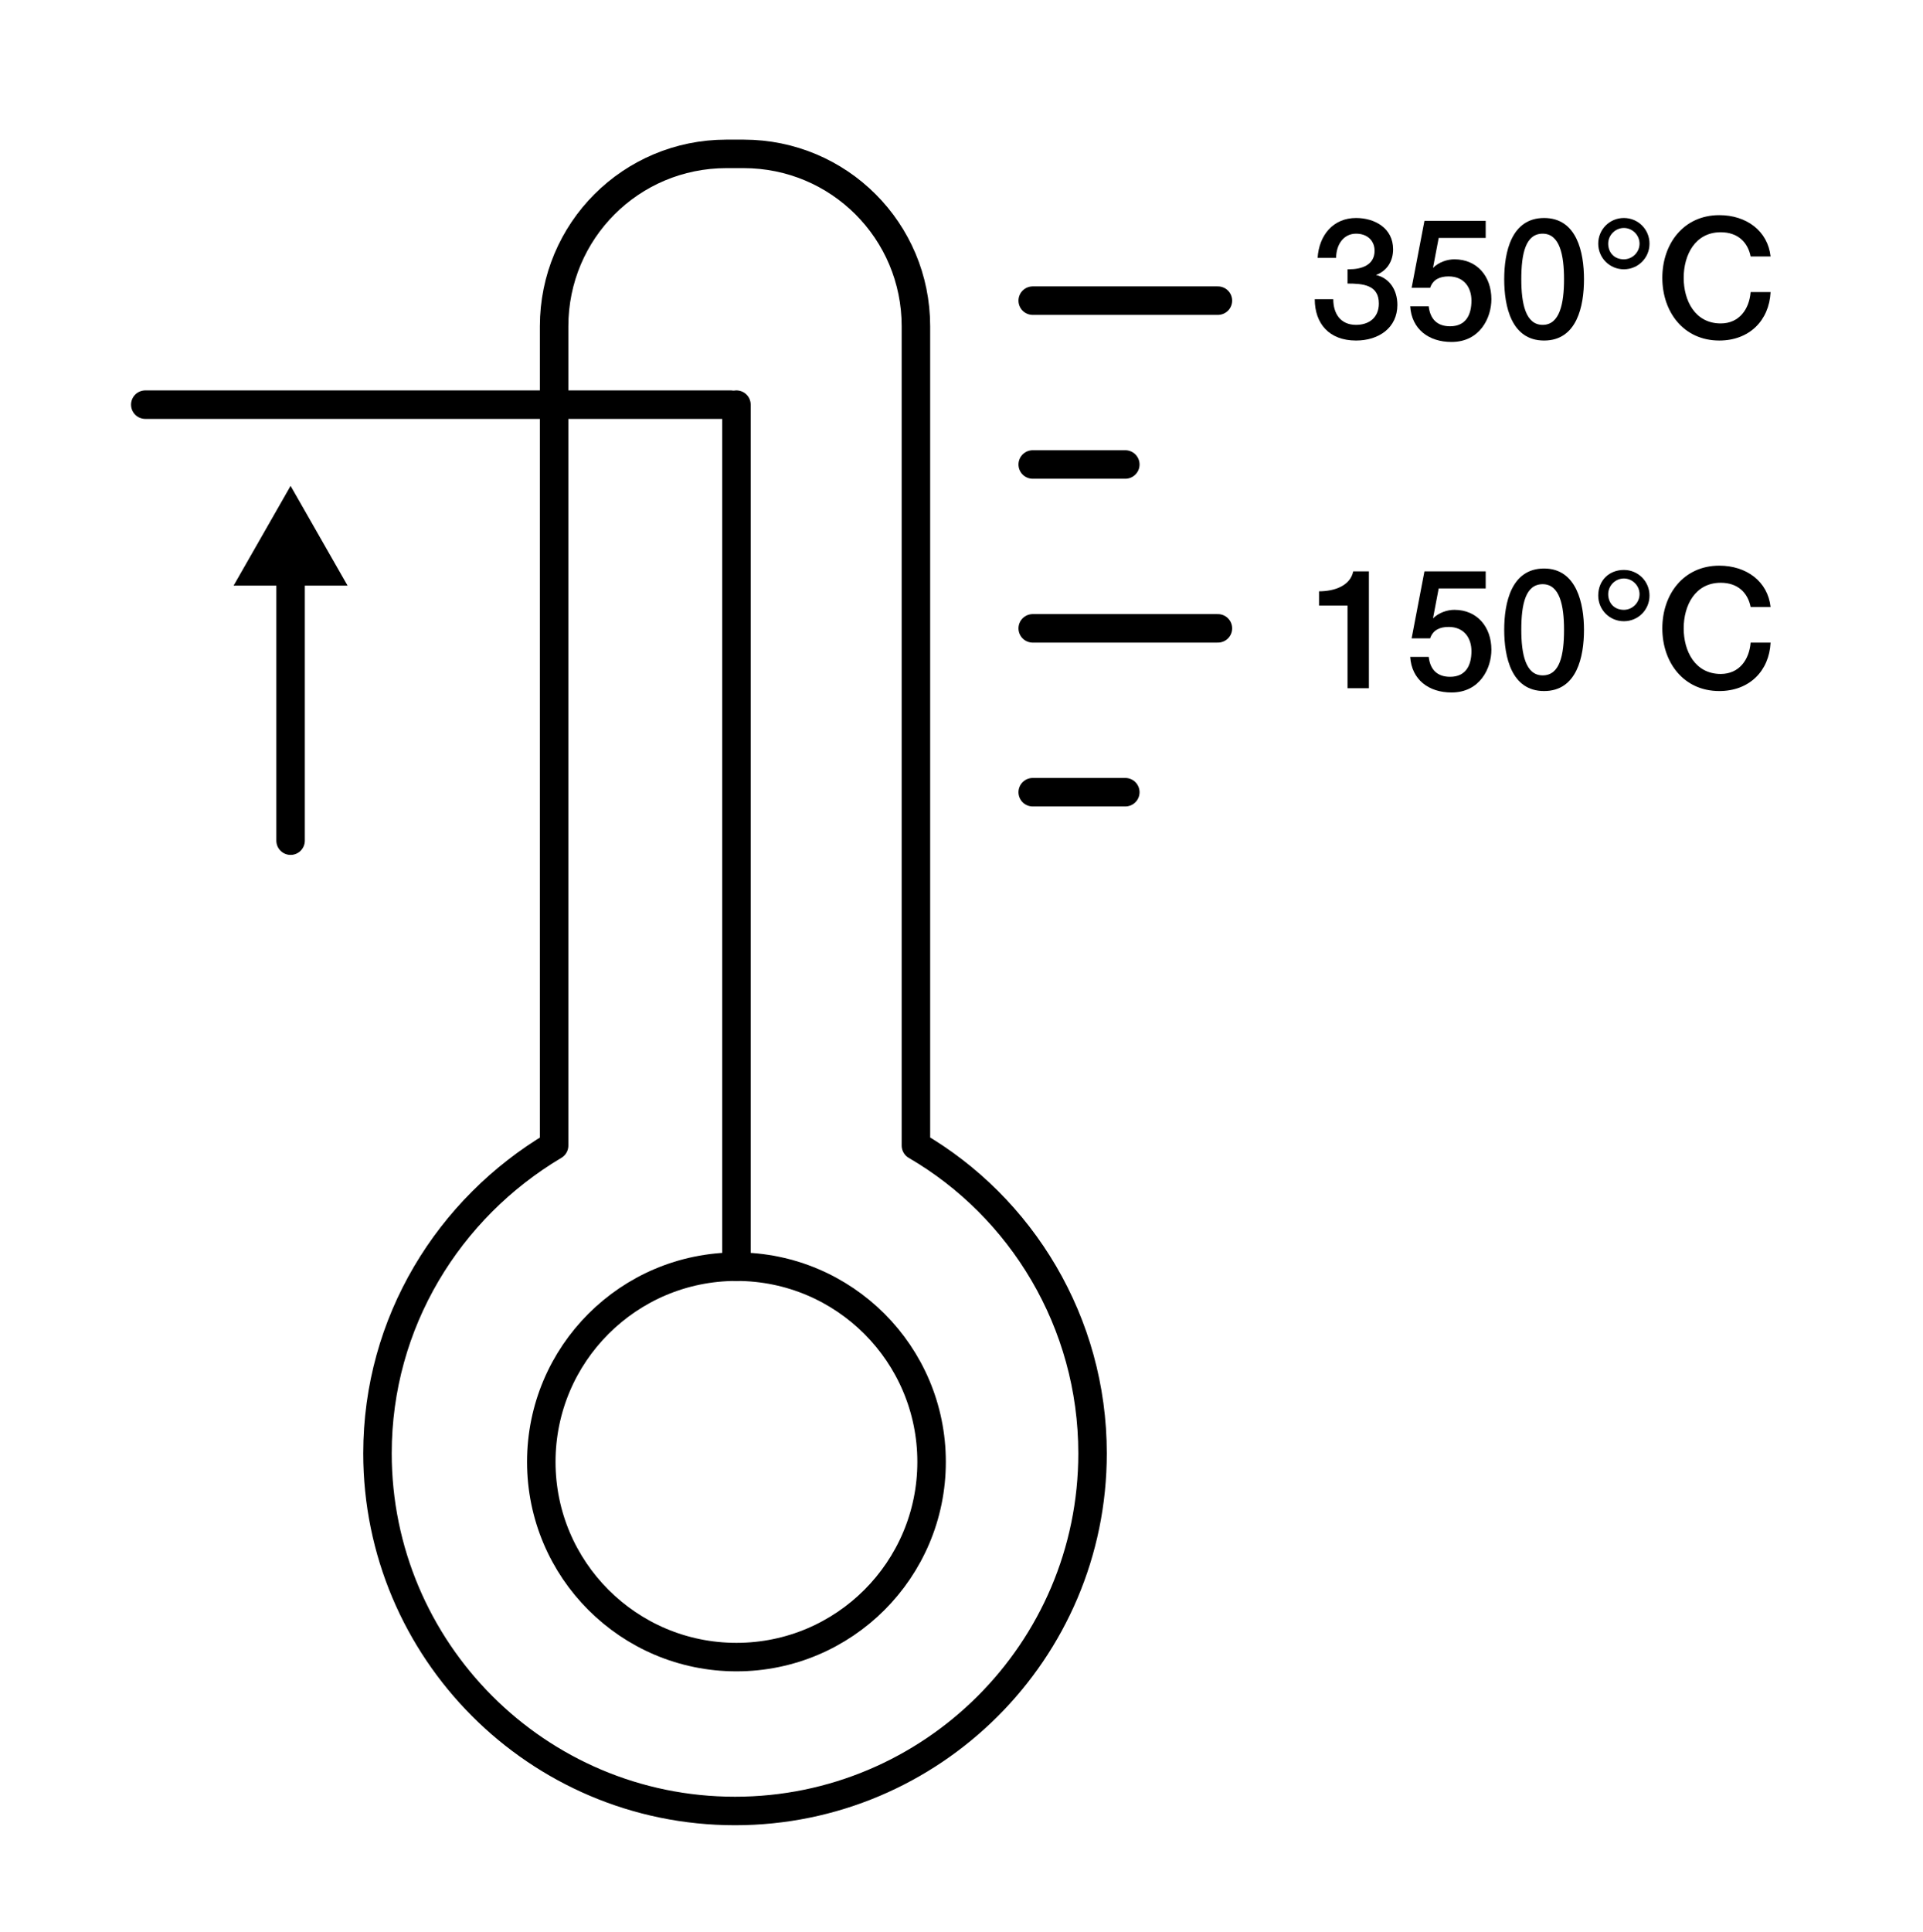 <?xml version="1.0" encoding="utf-8"?>
<!-- Generator: Adobe Illustrator 27.4.0, SVG Export Plug-In . SVG Version: 6.00 Build 0)  -->
<svg version="1.1" xmlns="http://www.w3.org/2000/svg" xmlns:xlink="http://www.w3.org/1999/xlink" x="0px" y="0px"
	 viewBox="0 0 135 135.6" style="enable-background:new 0 0 135 135.6;" xml:space="preserve">
<style type="text/css">
	.st0{fill:none;stroke:#E31818;stroke-width:3;stroke-linecap:round;stroke-linejoin:round;stroke-miterlimit:10;}
	.st1{fill:#F3F3F3;}
	.st2{fill:#FFFFFF;}
	.st3{fill:#222220;}
	.st4{fill:#222220;stroke:#222220;stroke-width:0.171;stroke-miterlimit:10;}
	.st5{fill:#222220;stroke:#222220;stroke-width:0.14;stroke-miterlimit:10;}
	.st6{fill:#222220;stroke:#222220;stroke-width:0.171;stroke-linecap:round;stroke-miterlimit:10;}
	.st7{fill:#2B9986;}
	.st8{fill:none;stroke:#939393;stroke-width:0.422;}
	.st9{fill-rule:evenodd;clip-rule:evenodd;fill:#222220;}
	.st10{fill:none;stroke:#222220;stroke-width:1.245;stroke-miterlimit:10;}
	.st11{fill:none;stroke:#222220;stroke-width:1.245;stroke-linecap:round;stroke-linejoin:round;stroke-miterlimit:10;}
	.st12{fill:none;stroke:#222220;stroke-width:1.322;stroke-miterlimit:10;}
	.st13{fill:#FFFFFF;stroke:#222220;stroke-width:1.322;stroke-miterlimit:10;}
	.st14{fill:none;stroke:#222220;stroke-width:1.363;stroke-linecap:round;stroke-linejoin:round;stroke-miterlimit:10;}
	.st15{fill:none;stroke:#222220;stroke-width:1.587;stroke-linecap:round;stroke-linejoin:round;stroke-miterlimit:10;}
	.st16{fill:none;stroke:#222220;stroke-width:1.322;stroke-linecap:round;stroke-linejoin:round;}
	.st17{fill:none;stroke:#222220;stroke-width:1.363;stroke-linecap:round;stroke-linejoin:round;}
	.st18{fill:#E11818;}
	.st19{fill:none;stroke:#020407;stroke-width:1.178;stroke-linecap:round;stroke-miterlimit:10;}
	.st20{fill:none;stroke:#222220;stroke-linecap:round;stroke-miterlimit:10;}
	.st21{fill:none;stroke:#222220;stroke-width:1.322;stroke-linecap:round;stroke-linejoin:round;stroke-miterlimit:10;}
	.st22{fill:none;stroke:#222220;stroke-width:1.322;stroke-miterlimit:10;}
	.st23{fill:#020407;}
	.st24{fill:#020407;stroke:#FFFFFF;stroke-width:0.177;stroke-miterlimit:10;}
	.st25{fill:#020407;stroke:#FFFFFF;stroke-width:0.118;stroke-miterlimit:10;}
	.st26{fill:#020407;stroke:#FFFFFF;stroke-width:0.294;stroke-miterlimit:10;}
	.st27{fill:none;stroke:#222220;stroke-width:1.178;stroke-linecap:round;stroke-miterlimit:10;}
	.st28{fill:#222220;stroke:#FFFFFF;stroke-width:0.106;stroke-miterlimit:10;}
	.st29{fill:#222220;stroke:#FFFFFF;stroke-width:0.118;}
	.st30{fill:#222220;stroke:#FFFFFF;stroke-width:0.118;stroke-miterlimit:10;}
	.st31{fill:none;stroke:#222220;stroke-width:0.824;stroke-linecap:round;stroke-linejoin:round;stroke-miterlimit:10;}
	.st32{fill:none;stroke:#222220;stroke-width:0.824;stroke-miterlimit:10;}
	.st33{fill:none;stroke:#222220;stroke-width:0.589;stroke-miterlimit:10;}
	.st34{fill:none;stroke:#222220;stroke-miterlimit:10;}
	.st35{fill:none;stroke:#222220;stroke-linecap:round;stroke-linejoin:round;stroke-miterlimit:10;}
	.st36{fill:none;stroke:#222220;stroke-width:0.5;stroke-miterlimit:10;}
	.st37{fill:#C32F2E;}
	.st38{fill:#FFFFFF;stroke:#C32F2E;stroke-width:0.691;stroke-miterlimit:10;}
	.st39{fill:#FFFFFF;stroke:#E11818;stroke-width:0.691;stroke-miterlimit:10;}
	.st40{fill:#C32F2E;stroke:#222220;stroke-width:1.322;stroke-miterlimit:10;}
	.st41{fill:none;stroke:#1F1E20;stroke-width:3;stroke-linecap:round;stroke-linejoin:round;}
	.st42{fill:#1F1E20;}
	.st43{fill:none;stroke:#C12A21;stroke-width:3;stroke-linecap:round;stroke-linejoin:round;stroke-miterlimit:10;}
	.st44{fill:none;stroke:#C12A21;stroke-width:3;stroke-linecap:round;stroke-linejoin:round;}
	.st45{fill:#C12A21;}
	.st46{fill:none;stroke:#222220;stroke-width:3;stroke-linecap:round;stroke-linejoin:round;}
	.st47{fill:none;stroke:#000205;stroke-width:3;stroke-linecap:round;stroke-linejoin:round;}
	.st48{fill:#1F1E20;stroke:#1F1E20;stroke-linecap:round;stroke-linejoin:round;stroke-miterlimit:10;}
	.st49{fill:none;stroke:#0B0C0D;stroke-width:6;stroke-linecap:round;stroke-linejoin:round;}
	.st50{fill:none;stroke:#1F1E20;stroke-width:7;stroke-linecap:round;stroke-linejoin:round;stroke-miterlimit:10;}
	.st51{fill:#595959;}
	.st52{fill:#1F1E20;stroke:#1F1E20;stroke-width:3;stroke-linecap:round;stroke-linejoin:round;}
	.st53{fill:#E31818;}
	.st54{fill:none;stroke:#181818;stroke-width:0.5;stroke-miterlimit:10;}
	.st55{fill:#FFFFFF;stroke:#020407;stroke-width:0.977;stroke-miterlimit:10;}
	.st56{fill:#FFFFFF;stroke:#020407;stroke-width:0.5;stroke-miterlimit:10;}
	.st57{fill:#FFFFFF;stroke:#181818;stroke-width:0.5;stroke-linecap:round;stroke-linejoin:round;stroke-miterlimit:10;}
	.st58{fill:none;stroke:#C12A21;stroke-width:0.5;stroke-miterlimit:10;}
	.st59{fill:url(#SVGID_1_);}
	.st60{fill:url(#SVGID_00000061445151933689232010000012846416951678903959_);}
	.st61{fill:url(#SVGID_00000143604732307263984690000010094383939373205659_);}
	.st62{fill:url(#SVGID_00000165943660347507262180000011041815448744552088_);}
	.st63{fill:url(#SVGID_00000021824150895419688560000003052363728093009557_);}
	.st64{fill:url(#SVGID_00000085220133349318486960000012925504555902346117_);}
	.st65{fill-rule:evenodd;clip-rule:evenodd;fill:#ECBC2D;}
	.st66{fill-rule:evenodd;clip-rule:evenodd;fill:#595959;}
	.st67{fill:#F73514;}
	.st68{fill:none;stroke:#000000;stroke-width:0.5;stroke-miterlimit:10;}
	.st69{fill:#D81400;}
	.st70{fill:#3C424D;}
	.st71{fill:#E31818;stroke:#E31818;stroke-width:0.171;stroke-miterlimit:10;}
	.st72{fill:#E31818;stroke:#E31818;stroke-width:0.171;stroke-linecap:round;stroke-miterlimit:10;}
	.st73{fill:#E31818;stroke:#E31818;stroke-width:0.14;stroke-miterlimit:10;}
	.st74{fill:url(#SVGID_00000080887923065788813170000012482036208516767620_);}
	.st75{fill:url(#SVGID_00000150098467601628074900000012492328372974543541_);}
	.st76{fill:url(#SVGID_00000159467084519589996450000017649064161001836454_);}
	.st77{fill:url(#SVGID_00000059287582553947644610000005654963735176825782_);}
	.st78{fill:#E31818;stroke:#E31818;stroke-width:0.474;stroke-miterlimit:10;}
	.st79{stroke:#E31818;stroke-width:0.474;stroke-linecap:round;stroke-miterlimit:10;}
	.st80{fill:#E31818;stroke:#E31818;stroke-width:0.474;stroke-linecap:round;stroke-linejoin:round;stroke-miterlimit:10;}
	.st81{stroke:#000000;stroke-width:1.2;stroke-miterlimit:10;}
	.st82{fill:#E31818;stroke:#E31818;stroke-width:1.077;stroke-miterlimit:10;}
	.st83{fill:#E31818;stroke:#E31818;stroke-width:1.077;stroke-linecap:round;stroke-linejoin:round;stroke-miterlimit:10;}
	.st84{stroke:#000000;stroke-width:2.728;stroke-miterlimit:10;}
	.st85{fill:#E31818;stroke:#E31818;stroke-width:0.388;stroke-miterlimit:10;}
	.st86{fill:#FFFFFF;stroke:#000000;stroke-width:2.5;stroke-miterlimit:10;}
	.st87{fill:none;stroke:#000000;stroke-width:3;stroke-linecap:round;stroke-linejoin:round;stroke-miterlimit:10;}
	.st88{fill:#FFFFFF;stroke:#000000;stroke-width:0.801;stroke-miterlimit:10;}
	.st89{fill:none;stroke:#000000;stroke-width:0.961;stroke-linecap:round;stroke-linejoin:round;stroke-miterlimit:10;}
	.st90{fill:url(#SVGID_00000136400545123990065610000008049623267640141226_);}
	.st91{fill:url(#SVGID_00000099621997707529432700000009127959121259888570_);}
	.st92{fill:#FFFFFF;stroke:#000000;stroke-width:2.584;stroke-miterlimit:10;}
	.st93{fill:none;stroke:#000000;stroke-width:3.1;stroke-linecap:round;stroke-linejoin:round;stroke-miterlimit:10;}
	.st94{fill:none;stroke:#1F1E21;stroke-width:3;stroke-linecap:round;stroke-linejoin:round;}
	.st95{fill:#1F1E21;}
	.st96{fill:none;stroke:#46A68D;stroke-width:3;stroke-linecap:round;stroke-linejoin:round;}
	.st97{fill:#46A68D;}
	.st98{fill:none;stroke:#FFFFFF;stroke-width:3;stroke-linecap:round;stroke-miterlimit:10;}
	.st99{fill:none;stroke:#E31818;stroke-width:2.859;stroke-linejoin:round;stroke-miterlimit:10;}
	.st100{fill:none;stroke:#FFFFFF;stroke-width:3;stroke-linecap:round;stroke-linejoin:round;stroke-miterlimit:10;}
	.st101{fill:none;stroke:#FFFFFF;stroke-width:3;stroke-linecap:square;stroke-miterlimit:10;}
	.st102{fill:none;stroke:#FFFFFF;stroke-width:3;stroke-linejoin:round;stroke-miterlimit:10;}
	.st103{fill:none;stroke:#000000;stroke-linecap:round;stroke-miterlimit:10;}
	.st104{fill:#FFFFFF;stroke:#000000;stroke-linecap:round;stroke-linejoin:round;stroke-miterlimit:10;}
	.st105{fill:none;stroke:#000000;stroke-linecap:round;stroke-linejoin:round;stroke-miterlimit:10;}
	.st106{fill:none;stroke:#000000;stroke-linecap:square;stroke-miterlimit:10;}
	.st107{fill:#FFFFFF;stroke:#000000;stroke-linejoin:round;stroke-miterlimit:10;}
	.st108{fill:#222220;stroke:#FFFFFF;stroke-width:0.198;stroke-miterlimit:10;}
	.st109{stroke:#FFFFFF;stroke-width:0.198;stroke-miterlimit:10;}
	.st110{fill:#222220;stroke:#222220;stroke-width:1.127;stroke-miterlimit:10;}
	.st111{fill:none;stroke:#232020;stroke-width:3;stroke-linecap:round;stroke-linejoin:round;stroke-miterlimit:10;}
	.st112{fill:none;stroke:#232020;stroke-width:3;stroke-miterlimit:10;}
	.st113{fill:#232020;}
	.st114{fill:#DF2125;}
	.st115{fill:none;stroke:#DF2125;stroke-width:3;stroke-linecap:round;stroke-linejoin:round;stroke-miterlimit:10;}
	.st116{fill:none;stroke:#000000;stroke-width:3;stroke-miterlimit:10;}
	.st117{fill:#FFFFFF;stroke:#232020;stroke-width:3;stroke-linecap:round;stroke-linejoin:round;stroke-miterlimit:10;}
	.st118{fill:#FFFFFF;stroke:#000000;stroke-width:3;stroke-linecap:round;stroke-linejoin:round;stroke-miterlimit:10;}
	.st119{fill:none;stroke:#E0211B;stroke-linecap:round;stroke-linejoin:round;}
	.st120{fill:#E0211B;}
	.st121{fill:#E8301E;}
	.st122{fill:#FFFFFF;stroke:#000000;stroke-width:2.8;stroke-linecap:round;stroke-linejoin:round;stroke-miterlimit:10;}
	.st123{fill:none;stroke:#000000;stroke-width:2.8;stroke-linecap:round;stroke-linejoin:round;stroke-miterlimit:10;}
	.st124{fill:none;stroke:#E31818;stroke-width:2.8;stroke-linecap:round;stroke-linejoin:round;stroke-miterlimit:10;}
	.st125{fill:#030202;}
	.st126{fill:#DFDCE0;}
	.st127{fill:#030101;}
	.st128{fill:#040102;}
	.st129{fill:none;stroke:#000000;stroke-width:4.56;stroke-linecap:round;stroke-linejoin:round;stroke-miterlimit:10;}
	.st130{fill:none;stroke:#000000;stroke-width:2.894;stroke-linecap:round;stroke-linejoin:round;stroke-miterlimit:10;}
	.st131{fill:none;stroke:#82EB0A;stroke-width:3.195;stroke-linecap:round;stroke-linejoin:round;stroke-miterlimit:10;}
	.st132{fill:none;stroke:#000000;stroke-linecap:round;stroke-linejoin:round;}
	.st133{fill:none;stroke:#000000;stroke-miterlimit:10;}
	.st134{fill:none;stroke:#E31818;stroke-linecap:round;stroke-linejoin:round;stroke-miterlimit:10;}
	.st135{fill:#FFFFFF;stroke:#000000;stroke-miterlimit:10;}
	.st136{fill:#FFFFFF;stroke:#000000;stroke-width:2;stroke-linecap:round;stroke-linejoin:round;stroke-miterlimit:10;}
	.st137{fill:none;stroke:#181818;stroke-linecap:round;stroke-miterlimit:10;}
	.st138{fill:none;stroke:#E31818;stroke-linecap:round;stroke-miterlimit:10;}
	.st139{fill:none;stroke:#181818;stroke-miterlimit:10;}
	.st140{fill:none;stroke:#E31818;stroke-linecap:round;stroke-linejoin:round;}
	.st141{fill:none;stroke:#000000;stroke-width:0.25;stroke-miterlimit:10;}
	.st142{clip-path:url(#SVGID_00000000906668411442751720000008760791937014742963_);}
	.st143{fill:none;stroke:#E31818;stroke-miterlimit:10;}
	.st144{clip-path:url(#SVGID_00000097462738231851620320000009835094205088621489_);}
	.st145{fill:none;stroke:#000000;stroke-width:0.75;stroke-miterlimit:10;}
	.st146{fill:none;stroke:#E31818;stroke-width:0.75;stroke-miterlimit:10;}
	.st147{fill:none;stroke:#000000;stroke-width:3;stroke-linecap:round;stroke-miterlimit:10;}
	.st148{fill:none;stroke:#000000;stroke-width:5;stroke-linecap:round;stroke-linejoin:round;stroke-miterlimit:10;}
	.st149{fill:none;stroke:#000000;stroke-width:3.033;stroke-linecap:round;stroke-linejoin:round;stroke-miterlimit:10;}
	.st150{fill:none;stroke:#000000;stroke-width:2.823;stroke-linecap:round;stroke-linejoin:round;stroke-miterlimit:10;}
	.st151{fill:none;stroke:#000000;stroke-width:2.655;stroke-linecap:round;stroke-linejoin:round;stroke-miterlimit:10;}
	
		.st152{fill-rule:evenodd;clip-rule:evenodd;fill:none;stroke:#000000;stroke-width:3;stroke-linecap:round;stroke-linejoin:round;stroke-miterlimit:10;}
	.st153{fill:none;stroke:#000000;stroke-linejoin:round;stroke-miterlimit:10;}
	.st154{fill:#FFFFFF;stroke:#E31818;stroke-linecap:round;stroke-miterlimit:10;}
	.st155{fill-rule:evenodd;clip-rule:evenodd;}
	.st156{fill:#F5F5F5;}
	.st157{fill:#E5E5E5;}
	.st158{fill:none;stroke:#000000;stroke-width:2;stroke-linecap:round;stroke-linejoin:round;stroke-miterlimit:10;}
	.st159{fill:none;stroke:#E31818;stroke-width:2;stroke-linecap:round;stroke-miterlimit:10;}
	.st160{fill:none;stroke:#E31818;stroke-width:2;stroke-linecap:round;stroke-linejoin:round;stroke-miterlimit:10;}
	.st161{fill:#FFFFFF;stroke:#222220;stroke-width:0.75;stroke-linecap:round;stroke-linejoin:round;stroke-miterlimit:10;}
	.st162{fill:none;stroke:#222220;stroke-width:1.135;stroke-linecap:round;stroke-linejoin:round;}
	.st163{fill:none;stroke:#363636;stroke-width:1.135;stroke-linecap:round;stroke-linejoin:round;}
	.st164{fill:none;stroke:#363636;stroke-width:0.739;stroke-linecap:round;stroke-linejoin:round;}
	.st165{fill:none;stroke:#E11818;stroke-width:3;stroke-miterlimit:10;}
	.st166{fill:none;stroke:#E11818;stroke-width:3;stroke-linecap:round;stroke-miterlimit:10;}
	.st167{fill:none;stroke:#E31818;stroke-width:3;stroke-linecap:round;stroke-miterlimit:10;}
	.st168{fill:none;stroke:#000000;stroke-width:5;stroke-miterlimit:10;}
	.st169{fill:none;stroke:#222220;stroke-width:5;stroke-linecap:round;stroke-miterlimit:10;}
	.st170{fill:#FFFFFF;stroke:#FFFFFF;stroke-width:12;stroke-miterlimit:10;}
	.st171{fill:none;stroke:#000000;stroke-width:5;stroke-linecap:round;stroke-miterlimit:10;}
	.st172{fill:#FFFFFF;stroke:#FFFFFF;stroke-width:7;stroke-miterlimit:10;}
	.st173{fill:#FFFFFF;stroke:#000000;stroke-width:5;stroke-miterlimit:10;}
	.st174{fill:none;stroke:#E31818;stroke-width:3;stroke-miterlimit:10;}
	.st175{fill:none;stroke:#E31818;stroke-width:3.5;stroke-linecap:round;stroke-miterlimit:10;}
	.st176{fill:#E31818;stroke:#E31818;stroke-miterlimit:10;}
	.st177{fill:#E11818;stroke:#E31818;stroke-miterlimit:10;}
	.st178{fill:url(#SVGID_00000020357308637508813660000010101458602154060461_);}
	
		.st179{fill:url(#SVGID_00000120547852716404681960000005669572397233203859_);stroke:#FFFFFF;stroke-width:1.534;stroke-miterlimit:10;}
	.st180{fill:#7E170D;}
	.st181{fill:url(#SVGID_00000052084431524566458570000009844985109925035451_);}
	
		.st182{fill:url(#SVGID_00000084525465149071501470000014238048839887997088_);stroke:#FFFFFF;stroke-width:1.534;stroke-miterlimit:10;}
	.st183{fill:#2B292A;}
	.st184{fill:url(#SVGID_00000134965611768209117280000003891675594152319661_);}
	.st185{fill:url(#SVGID_00000043454280966114362740000001478548803236711854_);}
	.st186{fill:#BF272D;}
	.st187{fill:url(#SVGID_00000041983452810456290900000001165553325763911330_);}
	.st188{fill:url(#SVGID_00000036247124518068724950000002287172941193908156_);}
	.st189{fill:none;stroke:#FFFFFF;stroke-width:5;stroke-miterlimit:10;}
	.st190{fill:none;stroke:#FFFFFF;stroke-miterlimit:10;}
	.st191{fill:#222221;}
	.st192{fill:#787878;}
	.st193{fill:none;stroke:#0B0D0F;stroke-width:6;stroke-linecap:round;stroke-linejoin:round;}
	.st194{fill:#29282C;stroke:#29282C;stroke-width:3;stroke-linecap:round;stroke-linejoin:round;}
	.st195{fill:none;stroke:#29282C;stroke-width:3;stroke-linecap:round;stroke-linejoin:round;}
	.st196{fill:#29282C;}
	.st197{fill:none;stroke:#2D2D2B;stroke-width:3;stroke-linecap:round;stroke-linejoin:round;}
	.st198{fill:#2D2D2B;}
	.st199{fill:none;stroke:#E31818;stroke-width:3;stroke-linecap:round;stroke-linejoin:round;}
	.st200{fill:none;stroke:#2D2D2B;stroke-width:3;stroke-linecap:round;stroke-linejoin:round;stroke-miterlimit:10;}
	.st201{fill:none;stroke:#2D2D2B;stroke-width:3;stroke-linecap:round;stroke-linejoin:round;stroke-dasharray:7.335,7.335;}
	.st202{fill:#FFFFFF;stroke:#2D2D2B;stroke-width:3;stroke-linecap:round;stroke-linejoin:round;stroke-miterlimit:10;}
	.st203{fill:#222220;stroke:#000000;stroke-width:2;stroke-miterlimit:10;}
	.st204{fill:#C12A21;stroke:#C12A21;stroke-width:2;stroke-miterlimit:10;}
	.st205{stroke:#000000;stroke-width:2;stroke-miterlimit:10;}
	.st206{fill:#E8301E;stroke:#2D2D2B;stroke-width:3;stroke-linecap:round;stroke-linejoin:round;stroke-miterlimit:10;}
	.st207{fill:none;stroke:#E8301E;stroke-width:3;stroke-linecap:round;stroke-linejoin:round;stroke-miterlimit:10;}
	.st208{stroke:#000000;stroke-width:2;stroke-linecap:round;stroke-linejoin:round;stroke-miterlimit:10;}
	.st209{fill:#222220;stroke:#222220;stroke-width:2;stroke-miterlimit:10;}
	.st210{fill:#E31818;stroke:#E31818;stroke-width:2;stroke-miterlimit:10;}
	.st211{fill:none;stroke:#010102;stroke-width:3;stroke-linecap:round;stroke-linejoin:round;}
	.st212{fill:#29282C;stroke:#29282C;stroke-linecap:round;stroke-linejoin:round;stroke-miterlimit:10;}
	.st213{fill:none;stroke:#29282C;stroke-width:7;stroke-linecap:round;stroke-linejoin:round;stroke-miterlimit:10;}
	.st214{stroke:#000000;stroke-width:0.75;stroke-miterlimit:10;}
	.st215{fill:#222221;stroke:#000000;stroke-width:0.75;stroke-miterlimit:10;}
	.st216{fill:#FFFFFF;stroke:#000000;stroke-width:0.75;stroke-miterlimit:10;}
	.st217{fill:#38A249;stroke:#000000;stroke-width:0.75;stroke-miterlimit:10;}
	.st218{fill:#D6D6D6;stroke:#000000;stroke-width:0.75;stroke-miterlimit:10;}
	.st219{fill:#949494;stroke:#949494;stroke-width:0.75;stroke-miterlimit:10;}
	.st220{fill:#787878;stroke:#787878;stroke-width:0.75;stroke-miterlimit:10;}
	.st221{stroke:#000000;stroke-width:0.889;stroke-miterlimit:10;}
	.st222{fill:#F49A00;stroke:#F49A00;stroke-width:0.5;stroke-miterlimit:10;}
	.st223{fill:#F69C00;}
	.st224{fill:#F49A00;stroke:#F49A00;stroke-miterlimit:10;}
	.st225{stroke:#FFFFFF;stroke-width:0.118;}
	.st226{stroke:#FFFFFF;stroke-width:0.118;stroke-miterlimit:10;}
	.st227{stroke:#FFFFFF;stroke-width:0.461;stroke-miterlimit:10;}
	.st228{fill:none;stroke:#000000;stroke-width:1.483;stroke-linecap:round;stroke-linejoin:round;stroke-miterlimit:10;}
	.st229{fill:#FFFFFF;stroke:#000000;stroke-width:1.483;stroke-linecap:round;stroke-linejoin:round;stroke-miterlimit:10;}
	.st230{clip-path:url(#SVGID_00000168795755959031495360000006170693307721481633_);}
	.st231{clip-path:url(#SVGID_00000064349807303607444330000013829460616035869067_);}
	.st232{clip-path:url(#SVGID_00000013872882121146263170000007586574324619117469_);}
	.st233{clip-path:url(#SVGID_00000176028659753290215530000005621419901078421643_);}
	.st234{clip-path:url(#SVGID_00000174559892760573973320000002994383030563770521_);}
	.st235{clip-path:url(#SVGID_00000096056653322192528750000011338039312361016239_);}
	.st236{fill:none;}
	.st237{fill:none;stroke:#000000;}
	.st238{fill:#68DF71;}
	.st239{fill:none;stroke:#68DF71;}
	.st240{fill:#989897;}
	.st241{fill:#3E3D3D;}
	.st242{fill:#99B9E7;}
	.st243{fill:none;stroke:#3E3D3D;}
	.st244{fill:#987C44;}
	.st245{fill:#8DA0BB;}
	.st246{fill:none;stroke:#3E3D3D;stroke-width:7;stroke-linecap:round;stroke-miterlimit:10;}
	.st247{fill:none;stroke:#989897;stroke-width:7;stroke-linecap:round;stroke-miterlimit:10;}
	.st248{fill:none;stroke:#8DA0BB;stroke-width:7;stroke-linecap:round;stroke-miterlimit:10;}
	.st249{fill:none;stroke:#3E3D3D;stroke-width:15.401;stroke-linecap:round;stroke-miterlimit:10;}
	.st250{fill:none;stroke:#989897;stroke-width:7.7;stroke-linecap:round;stroke-miterlimit:10;}
	.st251{fill:none;stroke:#3E3D3D;stroke-width:17.189;stroke-linecap:round;stroke-miterlimit:10;}
	.st252{fill:none;stroke:#989897;stroke-width:8.595;stroke-linecap:round;stroke-miterlimit:10;}
	.st253{fill:none;stroke:#808080;stroke-width:3;stroke-miterlimit:10;}
	.st254{fill:none;stroke:#E8301E;stroke-width:8;stroke-linecap:square;stroke-linejoin:bevel;stroke-miterlimit:10;}
	.st255{fill:none;stroke:#E8301E;stroke-width:8;stroke-linejoin:bevel;stroke-miterlimit:10;}
	.st256{fill:none;stroke:#7C7B7B;stroke-width:8;stroke-linejoin:bevel;stroke-miterlimit:10;}
	.st257{stroke:#000000;stroke-width:1.887;stroke-miterlimit:10;}
	.st258{stroke:#000000;stroke-width:4.236;}
	.st259{stroke:#000000;stroke-width:7.06;}
	.st260{fill:none;stroke:#1F1E21;stroke-width:6.413;stroke-linecap:round;stroke-linejoin:round;}
	.st261{fill:none;stroke:#1F1E21;stroke-width:6.668;stroke-linecap:round;stroke-linejoin:round;}
	.st262{fill:none;stroke:#1F1E21;stroke-width:6.668;stroke-linecap:round;}
	.st263{fill:#F2F2F2;stroke:#000000;stroke-width:0.75;stroke-miterlimit:10;}
	.st264{fill:#D0D0D0;stroke:#000000;stroke-width:0.75;stroke-miterlimit:10;}
	.st265{fill:#F2F2F2;stroke:#000000;stroke-width:3;stroke-linecap:round;stroke-linejoin:round;stroke-miterlimit:10;}
	.st266{fill:none;stroke:#000000;stroke-width:3.737;stroke-miterlimit:10;}
	.st267{fill:#222221;stroke:#000000;stroke-width:3;stroke-miterlimit:10;}
	.st268{fill:none;stroke:#E31818;stroke-width:3.525;stroke-linejoin:round;stroke-miterlimit:10;}
	.st269{fill:none;stroke:#000000;stroke-width:3.637;stroke-linecap:round;stroke-linejoin:round;stroke-miterlimit:10;}
	.st270{fill:url(#SVGID_00000163039681965112933160000000387612176223548831_);}
	.st271{fill:url(#SVGID_00000007385926860439592590000007996487826198163624_);}
	.st272{fill:#FFFFFF;stroke:#000000;stroke-width:1.1;stroke-miterlimit:10;}
	.st273{fill:none;stroke:#000000;stroke-width:1.32;stroke-linecap:round;stroke-linejoin:round;stroke-miterlimit:10;}
	.st274{fill:none;stroke:#000000;stroke-width:1.5;stroke-linecap:round;stroke-linejoin:round;stroke-miterlimit:10;}
	.st275{fill:#FFFFFF;stroke:#000000;stroke-width:1.5;stroke-miterlimit:10;}
	.st276{fill:#FFFFFF;stroke:#000000;stroke-width:1.5;stroke-linecap:round;stroke-linejoin:round;stroke-miterlimit:10;}
	.st277{fill:none;stroke:#000000;stroke-width:1.5;stroke-miterlimit:10;}
	.st278{fill:#FF0000;}
	.st279{stroke:#000000;stroke-width:9.561172e-02;stroke-linecap:round;stroke-linejoin:round;stroke-miterlimit:10;}
	.st280{fill:none;stroke:#F20F5C;stroke-width:0.348;stroke-miterlimit:10;}
	.st281{fill:none;stroke:#222220;stroke-width:3;stroke-miterlimit:10;}
	.st282{fill:#457AFB;}
	.st283{fill:#020407;stroke:#FFFFFF;stroke-width:0.367;stroke-miterlimit:10;}
	.st284{fill:none;stroke:#000000;stroke-width:2.13;stroke-linecap:round;stroke-linejoin:round;stroke-miterlimit:10;}
	.st285{fill:none;stroke:#FFFFFF;stroke-width:4;stroke-linecap:round;stroke-linejoin:round;stroke-miterlimit:10;}
	.st286{fill:none;stroke:#030402;stroke-width:3;stroke-linecap:round;stroke-linejoin:round;stroke-miterlimit:10;}
	.st287{fill:none;stroke:#000000;stroke-width:2.283;stroke-miterlimit:10;}
	.st288{fill:#FFFFFF;stroke:#E31818;stroke-miterlimit:10;}
	.st289{fill:none;stroke:#FFFFFF;stroke-width:2;stroke-linecap:round;stroke-miterlimit:10;}
	.st290{fill:none;stroke:#C12A21;stroke-width:0.75;stroke-linecap:round;stroke-miterlimit:10;}
	.st291{fill:none;stroke:#FFFFFF;stroke-width:4;stroke-linecap:round;stroke-linejoin:round;}
	.st292{fill:none;stroke:#000000;stroke-width:2;stroke-linecap:round;stroke-linejoin:round;}
	.st293{fill:none;stroke:#000000;stroke-width:2;stroke-miterlimit:10;}
	.st294{display:none;}
	.st295{display:inline;}
	.st296{fill:none;stroke:#030406;stroke-width:5;stroke-miterlimit:10;}
	.st297{fill:none;stroke:#030405;stroke-width:5;stroke-linecap:round;stroke-linejoin:round;stroke-miterlimit:10;}
	.st298{fill:none;stroke:#212120;stroke-width:3;stroke-linecap:round;stroke-linejoin:round;stroke-miterlimit:10;}
	.st299{fill:none;stroke:#212120;stroke-width:5;stroke-linecap:round;stroke-linejoin:round;stroke-miterlimit:10;}
	.st300{fill:none;stroke:#212120;stroke-linecap:round;stroke-linejoin:round;stroke-miterlimit:10;}
	.st301{fill:none;stroke:#000000;stroke-width:4.919;stroke-linecap:round;stroke-linejoin:round;stroke-miterlimit:10;}
	.st302{fill:none;stroke:#030405;stroke-width:3;stroke-miterlimit:10;}
	.st303{fill:none;stroke:#030405;stroke-width:3;stroke-linejoin:round;stroke-miterlimit:10;}
	.st304{fill:none;stroke:#030405;stroke-width:3;stroke-linecap:round;stroke-linejoin:round;stroke-miterlimit:10;}
	.st305{fill:none;stroke:#030405;stroke-width:5;stroke-miterlimit:10;}
	.st306{stroke:#000000;stroke-width:3.437;stroke-linecap:round;stroke-linejoin:round;stroke-miterlimit:10;}
	.st307{fill:none;stroke:#000000;stroke-width:4.69;stroke-linecap:round;stroke-linejoin:round;stroke-miterlimit:10;}
	.st308{fill:#474747;}
	.st309{fill:#F80007;}
	.st310{fill:#FFFFFF;stroke:#000000;stroke-width:0.5;stroke-miterlimit:10;}
	.st311{opacity:0.3;}
	.st312{fill:none;stroke:#000000;stroke-linecap:round;stroke-linejoin:round;stroke-dasharray:4.71,4.71;}
	.st313{fill:none;stroke:#000000;stroke-linecap:round;stroke-linejoin:round;stroke-dasharray:4.006,4.006;}
	.st314{fill:none;stroke:#000000;stroke-linecap:round;stroke-linejoin:round;stroke-dasharray:3.91,3.91;}
	.st315{fill:none;stroke:#000000;stroke-linecap:round;stroke-linejoin:round;stroke-dasharray:4.193,4.193;}
	.st316{fill:none;stroke:#000000;stroke-linecap:round;stroke-linejoin:round;stroke-dasharray:2.53,2.53;}
	.st317{fill:none;stroke:#000000;stroke-linecap:round;stroke-linejoin:round;stroke-dasharray:3.689,3.689;}
	.st318{fill:none;stroke:#000000;stroke-linecap:round;stroke-linejoin:round;stroke-dasharray:2.785,2.785;}
	.st319{fill:none;stroke:#000000;stroke-linecap:round;stroke-linejoin:round;stroke-dasharray:3.368,3.368;}
	.st320{fill:none;stroke:#000000;stroke-linecap:round;stroke-linejoin:round;stroke-dasharray:3.539,3.539;}
	.st321{fill:none;stroke:#000000;stroke-linecap:round;stroke-linejoin:round;stroke-dasharray:3.695,3.695;}
	.st322{fill:none;stroke:#212120;stroke-linecap:round;stroke-linejoin:round;stroke-dasharray:3.772,3.772;}
	.st323{fill:none;stroke:#212120;stroke-linecap:round;stroke-linejoin:round;stroke-dasharray:3.669,3.669;}
	.st324{fill:none;stroke:#000000;stroke-linecap:round;stroke-linejoin:round;stroke-dasharray:3.64,3.64;}
	.st325{fill:none;stroke:#000000;stroke-linecap:round;stroke-linejoin:round;stroke-dasharray:3.768,3.768;}
	.st326{fill:none;stroke:#212120;stroke-linecap:round;stroke-linejoin:round;}
	.st327{fill:none;stroke:#212120;stroke-linecap:round;stroke-linejoin:round;stroke-dasharray:2.964,2.964;}
	.st328{fill:none;stroke:#000000;stroke-linecap:round;stroke-linejoin:round;stroke-dasharray:3.196,3.196;}
	.st329{fill:none;stroke:#000000;stroke-linecap:round;stroke-linejoin:round;stroke-dasharray:3.828,3.828;}
	.st330{fill:none;stroke:#000000;stroke-linecap:round;stroke-linejoin:round;stroke-dasharray:3.061,3.061;}
	.st331{fill:none;stroke:#000000;stroke-linecap:round;stroke-linejoin:round;stroke-dasharray:4.146,4.146;}
	.st332{opacity:0.5;fill:#FFFFFF;}
	.st333{fill:none;stroke:#C12A21;stroke-linecap:round;stroke-linejoin:round;stroke-miterlimit:10;}
	.st334{fill:#606060;stroke:#000000;stroke-width:3;stroke-linecap:round;stroke-linejoin:round;stroke-miterlimit:10;}
	.st335{stroke:#000000;stroke-width:0.5;stroke-linecap:round;stroke-linejoin:round;stroke-miterlimit:10;}
	.st336{fill:none;stroke:#222221;stroke-miterlimit:10;}
	.st337{fill:none;stroke:#222221;stroke-width:0.5;stroke-miterlimit:10;}
</style>
<g id="Capa_3">
</g>
<g id="Capa_1">
</g>
<g id="Capa_2">
</g>
<g id="Layer_5">
</g>
<g id="Capa_4">
	<g>
		<circle class="st293" cx="51.7" cy="102.6" r="13.7"/>
		<g>
			<g>
				<path d="M92.6,41.5c1.1,0,2.2-0.4,2.4-1.4h1.1v8.2h-1.5v-5.8h-2V41.5z"/>
				<path d="M100,40.1h4.3v1.2H101l-0.4,2.1l0,0c0.4-0.4,1-0.6,1.5-0.6c1.6,0,2.6,1.2,2.6,2.8c0,1.3-0.8,3-2.8,3
					c-1.6,0-2.8-0.9-2.9-2.5h1.3c0.1,0.9,0.6,1.4,1.5,1.4c1.1,0,1.5-0.8,1.5-1.8c0-0.9-0.5-1.7-1.6-1.7c-0.6,0-1.1,0.2-1.3,0.8h-1.3
					L100,40.1z"/>
				<path d="M111.2,44.2c0,1.9-0.5,4.3-2.8,4.3s-2.8-2.4-2.8-4.3c0-1.9,0.5-4.3,2.8-4.3S111.2,42.4,111.2,44.2z M109.8,44.2
					c0-1.7-0.3-3.2-1.5-3.2s-1.5,1.4-1.5,3.2c0,1.7,0.3,3.2,1.5,3.2S109.8,46,109.8,44.2z"/>
				<path d="M114,40c1,0,1.8,0.8,1.8,1.8c0,1-0.8,1.8-1.8,1.8s-1.8-0.8-1.8-1.8C112.2,40.7,113,40,114,40z M114,42.8
					c0.6,0,1.1-0.5,1.1-1.1c0-0.6-0.5-1.1-1.1-1.1c-0.6,0-1.1,0.5-1.1,1.1C112.9,42.3,113.3,42.8,114,42.8z"/>
				<path d="M122.9,42.6c-0.2-1-0.9-1.7-2.1-1.7c-1.8,0-2.6,1.6-2.6,3.2c0,1.6,0.8,3.2,2.6,3.2c1.3,0,2-1,2.1-2.2h1.4
					c-0.1,2-1.5,3.4-3.6,3.4c-2.5,0-4-2-4-4.4c0-2.4,1.5-4.4,4-4.4c1.9,0,3.4,1.1,3.6,2.9H122.9z"/>
			</g>
		</g>
		<g>
			<path d="M94.7,18.9c0.9,0,1.8-0.3,1.8-1.3c0-0.7-0.5-1.2-1.3-1.2c-0.9,0-1.4,0.8-1.4,1.7h-1.3c0.1-1.6,1.1-2.8,2.7-2.8
				c1.3,0,2.6,0.7,2.6,2.2c0,0.8-0.4,1.5-1.2,1.8v0c0.9,0.2,1.5,1,1.5,2.1c0,1.6-1.3,2.5-2.9,2.5c-1.9,0-2.9-1.2-2.9-2.9h1.3
				c0,1,0.5,1.8,1.6,1.8c0.9,0,1.6-0.5,1.6-1.5c0-1.3-1.1-1.4-2.2-1.4V18.9z"/>
			<path d="M100,15.5h4.3v1.2H101l-0.4,2.1l0,0c0.4-0.4,1-0.6,1.5-0.6c1.6,0,2.6,1.2,2.6,2.8c0,1.3-0.8,3-2.8,3
				c-1.6,0-2.8-0.9-2.9-2.5h1.3c0.1,0.9,0.6,1.4,1.5,1.4c1.1,0,1.5-0.8,1.5-1.8c0-0.9-0.5-1.7-1.6-1.7c-0.6,0-1.1,0.2-1.3,0.8h-1.3
				L100,15.5z"/>
			<path d="M111.2,19.6c0,1.9-0.5,4.3-2.8,4.3s-2.8-2.4-2.8-4.3c0-1.9,0.5-4.3,2.8-4.3S111.2,17.7,111.2,19.6z M109.8,19.6
				c0-1.7-0.3-3.2-1.5-3.2s-1.5,1.4-1.5,3.2c0,1.7,0.3,3.2,1.5,3.2S109.8,21.3,109.8,19.6z"/>
			<path d="M114,15.3c1,0,1.8,0.8,1.8,1.8c0,1-0.8,1.8-1.8,1.8s-1.8-0.8-1.8-1.8C112.2,16.1,113,15.3,114,15.3z M114,18.2
				c0.6,0,1.1-0.5,1.1-1.1c0-0.6-0.5-1.1-1.1-1.1c-0.6,0-1.1,0.5-1.1,1.1C112.9,17.7,113.3,18.2,114,18.2z"/>
			<path d="M122.9,18c-0.2-1-0.9-1.7-2.1-1.7c-1.8,0-2.6,1.6-2.6,3.2c0,1.6,0.8,3.2,2.6,3.2c1.3,0,2-1,2.1-2.2h1.4
				c-0.1,2-1.5,3.4-3.6,3.4c-2.5,0-4-2-4-4.4c0-2.4,1.5-4.4,4-4.4c1.9,0,3.4,1.1,3.6,2.9H122.9z"/>
		</g>
		<g>
			<g>
				<g>
					<line class="st292" x1="20.4" y1="59" x2="20.4" y2="39.9"/>
					<g>
						<polygon points="24.4,41.1 20.4,34.1 16.4,41.1 						"/>
					</g>
				</g>
			</g>
			<path class="st292" d="M64.3,80.4V22.9c0-6.7-5.4-12.1-12.1-12.1h-1.2c-6.7,0-12.1,5.4-12.1,12.1v57.5
				c-7.4,4.4-12.4,12.4-12.4,21.6c0,13.8,11.2,25.1,25.1,25.1c13.8,0,25.1-11.2,25.1-25.1C76.7,92.8,71.7,84.7,64.3,80.4z"/>
			<line class="st292" x1="51.7" y1="28.4" x2="51.7" y2="88.9"/>
			<line class="st292" x1="10.2" y1="28.4" x2="51.3" y2="28.4"/>
			<line class="st292" x1="72.5" y1="21.1" x2="85.5" y2="21.1"/>
			<line class="st292" x1="72.5" y1="32.6" x2="79" y2="32.6"/>
			<line class="st158" x1="72.5" y1="44.1" x2="85.5" y2="44.1"/>
			<line class="st292" x1="72.5" y1="55.6" x2="79" y2="55.6"/>
		</g>
	</g>
</g>
<g id="Capa_8" class="st294">
</g>
<g id="Capa_7">
</g>
<g id="Guides">
</g>
</svg>

